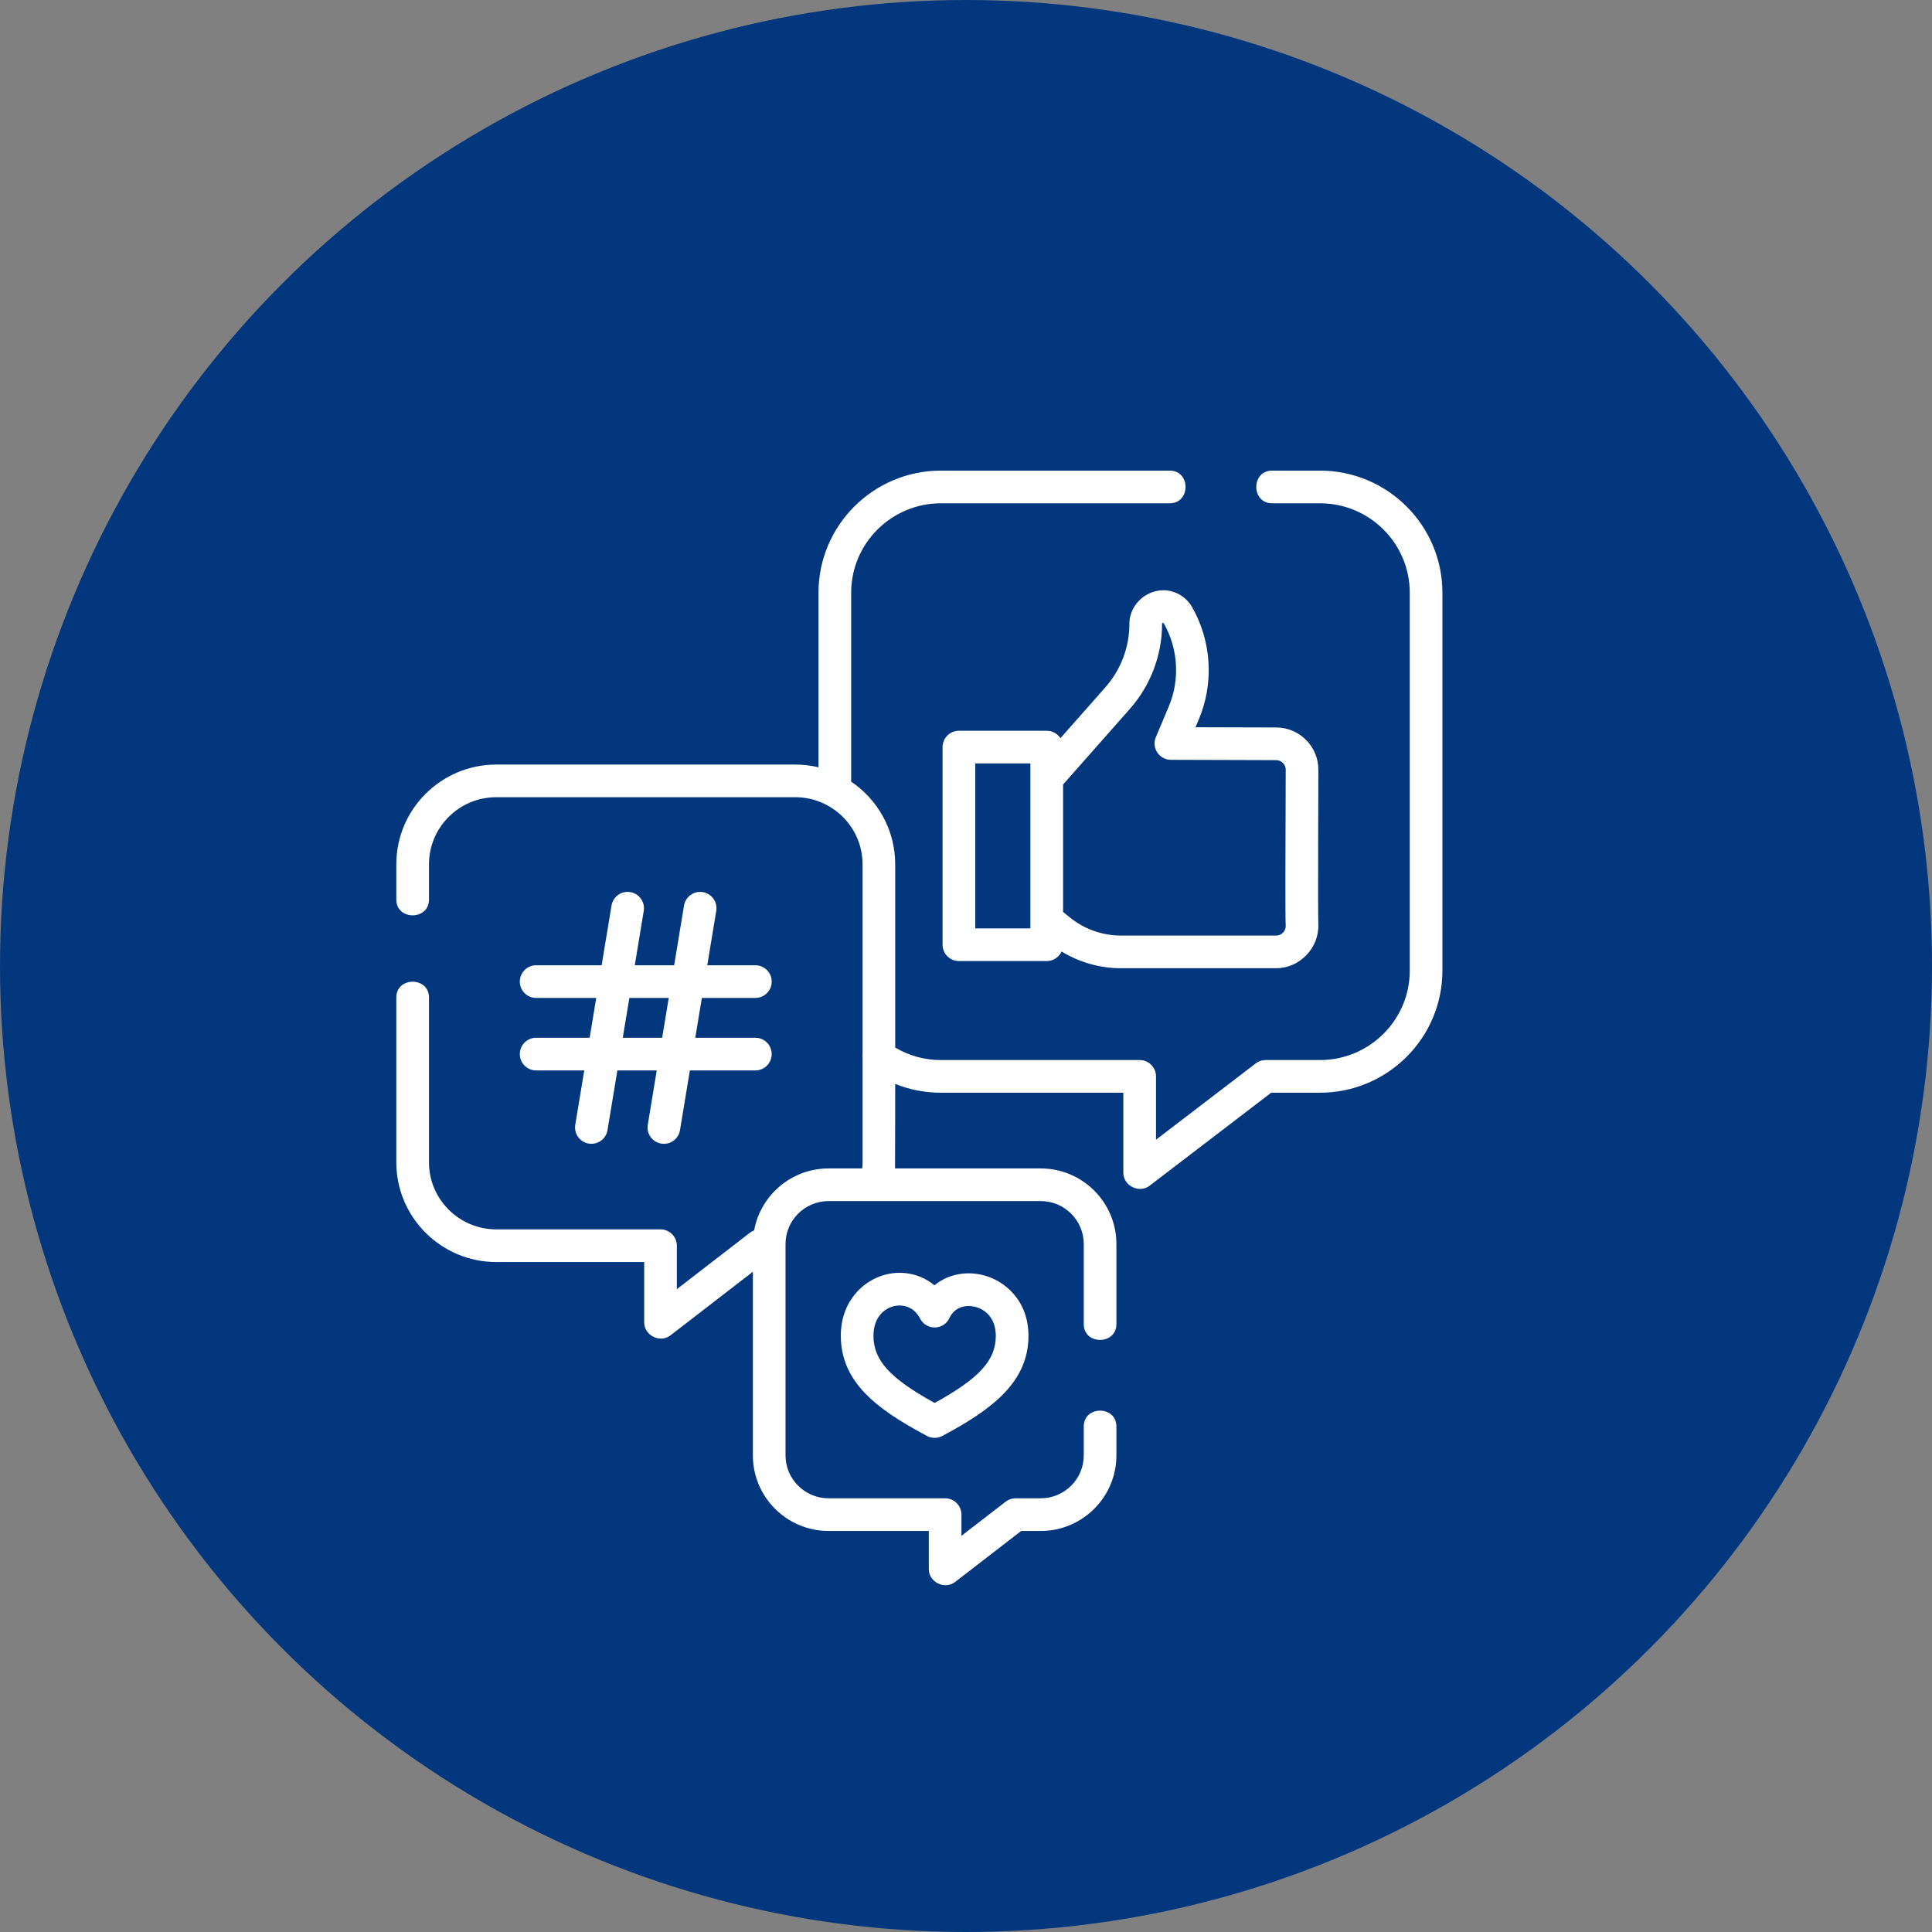 <svg width="78" height="78" viewBox="0 0 78 78" fill="none" xmlns="http://www.w3.org/2000/svg">
<rect x="0" y="0" width="78" height="78" fill="#808080" stroke="none"/>
<circle cx="39" cy="39" r="39" fill="#02377E"/>
<path d="M53.292 19H51.358C50.507 19 50.507 20.319 51.358 20.319H53.292C55.29 20.319 56.916 21.938 56.916 23.929V39.187C56.916 41.178 55.29 42.797 53.292 42.797H51.098C50.953 42.797 50.812 42.845 50.697 42.933L46.671 46.013V43.456C46.671 43.092 46.376 42.797 46.012 42.797H37.988C37.331 42.797 36.699 42.624 36.142 42.294V34.893C36.142 33.507 35.436 32.282 34.364 31.558V23.929C34.364 21.938 35.99 20.319 37.988 20.319H47.226C48.076 20.319 48.076 19 47.226 19H37.988C35.263 19 33.045 21.211 33.045 23.929V30.978C32.744 30.906 32.429 30.867 32.105 30.867H20.037C17.811 30.867 16 32.673 16 34.893V36.317C16 37.167 17.319 37.167 17.319 36.317V34.893C17.319 33.4 18.538 32.185 20.037 32.185H32.105C33.604 32.185 34.824 33.4 34.824 34.893V42.557C34.816 42.615 34.816 42.673 34.824 42.731V46.925C34.824 47.008 34.819 47.091 34.811 47.173H33.452C31.954 47.173 30.705 48.254 30.446 49.675C30.386 49.698 30.328 49.729 30.275 49.77L27.326 52.047V50.292C27.326 49.928 27.031 49.633 26.667 49.633H20.037C18.538 49.633 17.319 48.418 17.319 46.925V40.273C17.319 39.422 16 39.422 16 40.273V46.925C16 49.145 17.811 50.952 20.037 50.952H26.008V53.389C26.008 53.918 26.65 54.235 27.07 53.911L30.396 51.343V58.76C30.396 60.441 31.767 61.809 33.452 61.809H37.498V63.347C37.498 63.876 38.14 64.193 38.56 63.869L41.228 61.809H42.016C43.702 61.809 45.072 60.441 45.072 58.76V57.59C45.072 56.739 43.754 56.739 43.754 57.59V58.76C43.754 59.714 42.974 60.49 42.016 60.49H41.003C40.857 60.49 40.716 60.539 40.6 60.628L38.816 62.005V61.149C38.816 60.785 38.521 60.49 38.157 60.49H33.452C32.494 60.49 31.714 59.714 31.714 58.76V50.222C31.714 49.267 32.493 48.491 33.452 48.491H42.016C42.974 48.491 43.754 49.267 43.754 50.222V53.458C43.754 54.308 45.072 54.308 45.072 53.458V50.222C45.072 48.541 43.702 47.173 42.016 47.173H36.135C36.14 47.09 36.142 43.761 36.142 43.761C36.724 43.994 37.347 44.116 37.988 44.116H45.352V47.347C45.352 47.875 45.992 48.192 46.412 47.871L51.321 44.116H53.292C56.017 44.116 58.234 41.905 58.234 39.187V23.929C58.234 21.211 56.017 19 53.292 19Z" fill="white"/>
<path d="M47.287 23.871C46.45 23.657 45.597 24.318 45.597 25.183C45.597 26.128 45.253 27.039 44.628 27.747L42.812 29.803C42.694 29.622 42.491 29.503 42.259 29.503H38.713C38.349 29.503 38.054 29.798 38.054 30.162V38.141C38.054 38.505 38.349 38.8 38.713 38.8H42.259C42.526 38.8 42.755 38.642 42.859 38.414C43.577 38.853 44.408 39.09 45.255 39.09H51.522C52.479 39.09 53.269 38.259 53.224 37.304C53.204 36.881 53.226 31.201 53.226 31.075C53.226 30.135 52.462 29.37 51.523 29.37L48.265 29.361L48.4 29.041C49.016 27.581 48.915 25.887 48.128 24.511C47.945 24.19 47.646 23.962 47.287 23.871C47.646 23.962 46.929 23.779 47.287 23.871C47.646 23.962 46.45 23.657 47.287 23.871ZM41.6 37.481H39.373V30.821H41.6V37.481ZM51.522 30.689C51.734 30.689 51.908 30.862 51.908 31.075C51.908 31.201 51.906 31.541 51.905 32.002C51.895 34.551 51.888 36.965 51.907 37.366C51.914 37.511 51.844 37.607 51.801 37.652C51.727 37.729 51.628 37.771 51.522 37.771H45.255C44.508 37.771 43.777 37.513 43.196 37.042L42.919 36.818V31.673L45.616 28.62C46.454 27.67 46.916 26.45 46.916 25.183C46.916 25.146 46.967 25.136 46.984 25.165C47.568 26.187 47.643 27.444 47.185 28.528L46.665 29.76C46.579 29.964 46.6 30.196 46.722 30.381C46.844 30.565 47.049 30.675 47.27 30.676L51.522 30.689Z" fill="white"/>
<path d="M21.645 41.897C21.281 41.897 20.986 42.192 20.986 42.556C20.986 42.921 21.281 43.216 21.645 43.216H23.588L23.225 45.411C23.166 45.771 23.409 46.11 23.768 46.169C23.805 46.176 23.841 46.178 23.877 46.178C24.193 46.178 24.473 45.95 24.526 45.627L24.925 43.216H26.515L26.152 45.412C26.093 45.771 26.336 46.11 26.695 46.17C26.732 46.176 26.768 46.179 26.803 46.179C27.12 46.179 27.4 45.95 27.453 45.627L27.852 43.216H30.497C30.861 43.216 31.156 42.921 31.156 42.557C31.156 42.193 30.861 41.897 30.497 41.897H28.07L28.336 40.289H30.497C30.861 40.289 31.156 39.994 31.156 39.63C31.156 39.266 30.861 38.971 30.497 38.971H28.554L28.917 36.775C28.976 36.416 28.733 36.076 28.374 36.017C28.014 35.957 27.675 36.201 27.616 36.56L27.217 38.971H25.627L25.99 36.775C26.049 36.416 25.806 36.076 25.447 36.017C25.087 35.957 24.748 36.2 24.689 36.56L24.29 38.97H21.645C21.281 38.97 20.986 39.266 20.986 39.63C20.986 39.994 21.281 40.289 21.645 40.289H24.072L23.806 41.897H21.645ZM25.409 40.289H26.999L26.733 41.897H25.143L25.409 40.289Z" fill="white"/>
<path d="M37.726 51.891C37.194 51.453 36.486 51.28 35.775 51.453C34.865 51.674 33.946 52.525 33.946 53.928C33.946 54.801 34.265 55.559 34.92 56.245C35.456 56.805 36.228 57.338 37.425 57.973C37.522 58.024 37.628 58.05 37.734 58.05C37.84 58.05 37.946 58.024 38.043 57.973C40.131 56.866 41.522 55.754 41.522 53.928C41.522 52.517 40.571 51.675 39.628 51.466C38.92 51.309 38.233 51.475 37.726 51.891ZM40.203 53.928C40.203 54.913 39.55 55.641 37.734 56.641C35.918 55.641 35.264 54.913 35.264 53.928C35.264 53.195 35.689 52.831 36.086 52.734C36.159 52.716 36.238 52.706 36.318 52.706C36.617 52.706 36.946 52.844 37.148 53.237C37.264 53.46 37.497 53.599 37.747 53.594C37.998 53.589 38.225 53.441 38.331 53.213C38.545 52.756 38.993 52.676 39.342 52.753C39.759 52.845 40.203 53.203 40.203 53.928Z" fill="white"/>
</svg>
